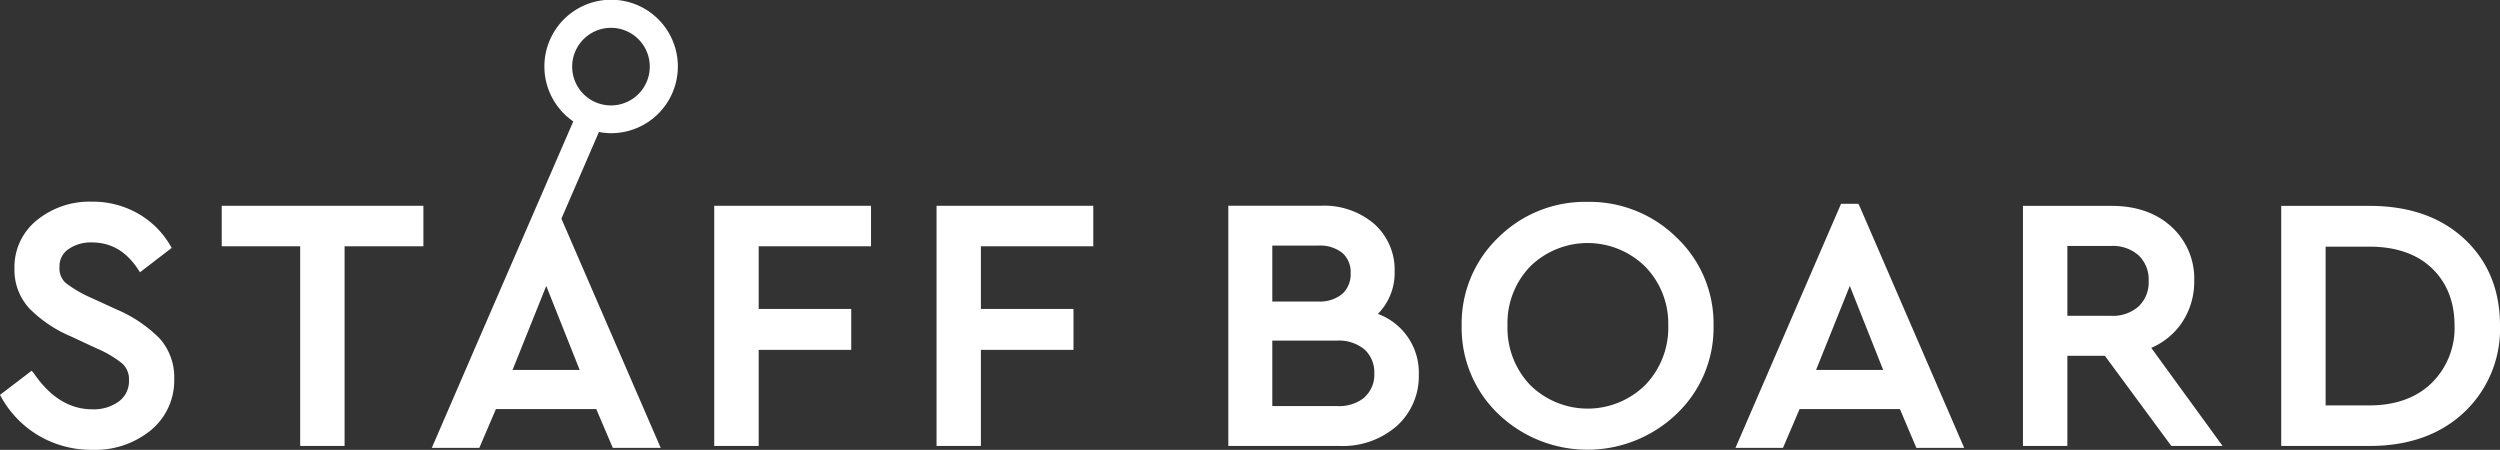 <svg xmlns="http://www.w3.org/2000/svg" width="473.55" height="85.21" viewBox="0 0 473.55 85.21"><rect x="0" y="0" width="473.55" height="85.21" fill="#333333" stroke="none"/><defs><style>.cls-1{fill:#fff;}</style></defs><g id="レイヤー_2" data-name="レイヤー 2"><g id="レイヤー_1-2" data-name="レイヤー 1"><path class="cls-1" d="M22,58.58l-4.95-2.27a22.71,22.71,0,0,1-4.61-2.72,3.68,3.68,0,0,1-1.17-3A3.9,3.9,0,0,1,13,47.17a7.42,7.42,0,0,1,4.37-1.25c3.64,0,6.5,1.65,8.76,5.06l.39.59,6-4.61-.29-.5a16.53,16.53,0,0,0-6.07-6,17.19,17.19,0,0,0-8.76-2.26A15.77,15.77,0,0,0,7,41.7a11.37,11.37,0,0,0-4.26,9.18,10.69,10.69,0,0,0,2.89,7.61,24.3,24.3,0,0,0,7.8,5.23L18.32,66a20.56,20.56,0,0,1,4.82,2.84A4,4,0,0,1,24.43,72a4.76,4.76,0,0,1-1.86,4,8.06,8.06,0,0,1-5.11,1.53c-4.22,0-7.93-2.27-11-6.75L6,70.22,0,74.8l.28.5a19.39,19.39,0,0,0,7.14,7.27,19.72,19.72,0,0,0,10.1,2.64,16.69,16.69,0,0,0,11-3.67A12.2,12.2,0,0,0,33,71.76a11,11,0,0,0-2.78-7.67A25.63,25.63,0,0,0,22,58.58Z"/><polygon class="cls-1" points="42 46.65 56.86 46.65 56.86 84.47 65.27 84.47 65.27 46.65 80.2 46.65 80.2 38.98 42 38.98 42 46.65"/><polygon class="cls-1" points="135.29 84.47 143.71 84.47 143.71 66.27 161.24 66.27 161.24 58.52 143.71 58.52 143.71 46.65 164.99 46.65 164.99 38.98 135.29 38.98 135.29 84.47"/><polygon class="cls-1" points="177.4 84.47 185.8 84.47 185.8 66.27 203.34 66.27 203.34 58.52 185.8 58.52 185.8 46.65 207.09 46.65 207.09 38.98 177.4 38.98 177.4 84.47"/><path class="cls-1" d="M261,59.46a11,11,0,0,0,3.17-8.05,11.59,11.59,0,0,0-3.87-9,14.53,14.53,0,0,0-10-3.44H232.67V84.47h21.1a15.5,15.5,0,0,0,10.82-3.79A12.66,12.66,0,0,0,268.75,71,11.84,11.84,0,0,0,261,59.46ZM241,46.52h8.67a6.78,6.78,0,0,1,4.61,1.4,4.81,4.81,0,0,1,1.56,3.83,5,5,0,0,1-1.56,3.9,6.62,6.62,0,0,1-4.61,1.46H241Zm17.5,28.74a7.71,7.71,0,0,1-5.29,1.66H241V64.52h12.21a7.55,7.55,0,0,1,5.28,1.7,5.84,5.84,0,0,1,1.83,4.54A5.7,5.7,0,0,1,258.45,75.26Z"/><path class="cls-1" d="M300.69,38.24A23.31,23.31,0,0,0,283.8,45a22.54,22.54,0,0,0-6.93,16.7,22.54,22.54,0,0,0,6.93,16.7,24.41,24.41,0,0,0,33.78,0,22.49,22.49,0,0,0,7-16.71,22.45,22.45,0,0,0-7-16.7A23.46,23.46,0,0,0,300.69,38.24Zm10.94,34.7a15.53,15.53,0,0,1-21.78,0,15.65,15.65,0,0,1-4.3-11.28,15.47,15.47,0,0,1,4.3-11.19,15.55,15.55,0,0,1,21.75,0A15.41,15.41,0,0,1,316,61.66,15.57,15.57,0,0,1,311.63,72.94Z"/><path class="cls-1" d="M352,38.61h-3.27l-20,46.23h9l3.15-7.36h19L363,84.84h9.06L352.22,39Zm-8,31.46,6.39-15.91,6.32,15.91Z"/><path class="cls-1" d="M413.27,61.16a13.94,13.94,0,0,0,2.36-8,13.24,13.24,0,0,0-4.37-10.26C408.38,40.29,404.58,39,400,39H383.19V84.47h8.41V67.4h7.11l12.58,17.07H421L407.49,65.89A13.36,13.36,0,0,0,413.27,61.16ZM405.14,58a7.33,7.33,0,0,1-5.3,1.82H391.6V46.59h8.24a7.33,7.33,0,0,1,5.3,1.82A6.33,6.33,0,0,1,407,53.22,6.26,6.26,0,0,1,405.14,58Z"/><path class="cls-1" d="M466.78,45.24C462.3,41.08,456.28,39,448.87,39H432.11V84.47h16.76c7.37,0,13.38-2.14,17.88-6.37a21.65,21.65,0,0,0,6.8-16.44C473.55,54.94,471.28,49.41,466.78,45.24Zm-6.19,27.32c-2.89,2.81-6.86,4.23-11.79,4.23h-8.28V46.72h8.28c5,0,9,1.37,11.83,4.07s4.31,6.35,4.31,10.87A14.57,14.57,0,0,1,460.59,72.56Z"/><path class="cls-1" d="M115.73,25.23A12.64,12.64,0,1,0,108.59,23L90.22,65.35h0L81.79,84.84h9l3.15-7.36h19l3.14,7.36h9.07L106.34,41.42,113.45,25A12.24,12.24,0,0,0,115.73,25.23ZM97.09,70.07l6.38-15.91,6.33,15.91Zm18.64-64.8a7.35,7.35,0,1,1-7.35,7.35A7.36,7.36,0,0,1,115.73,5.27Z"/></g></g></svg>